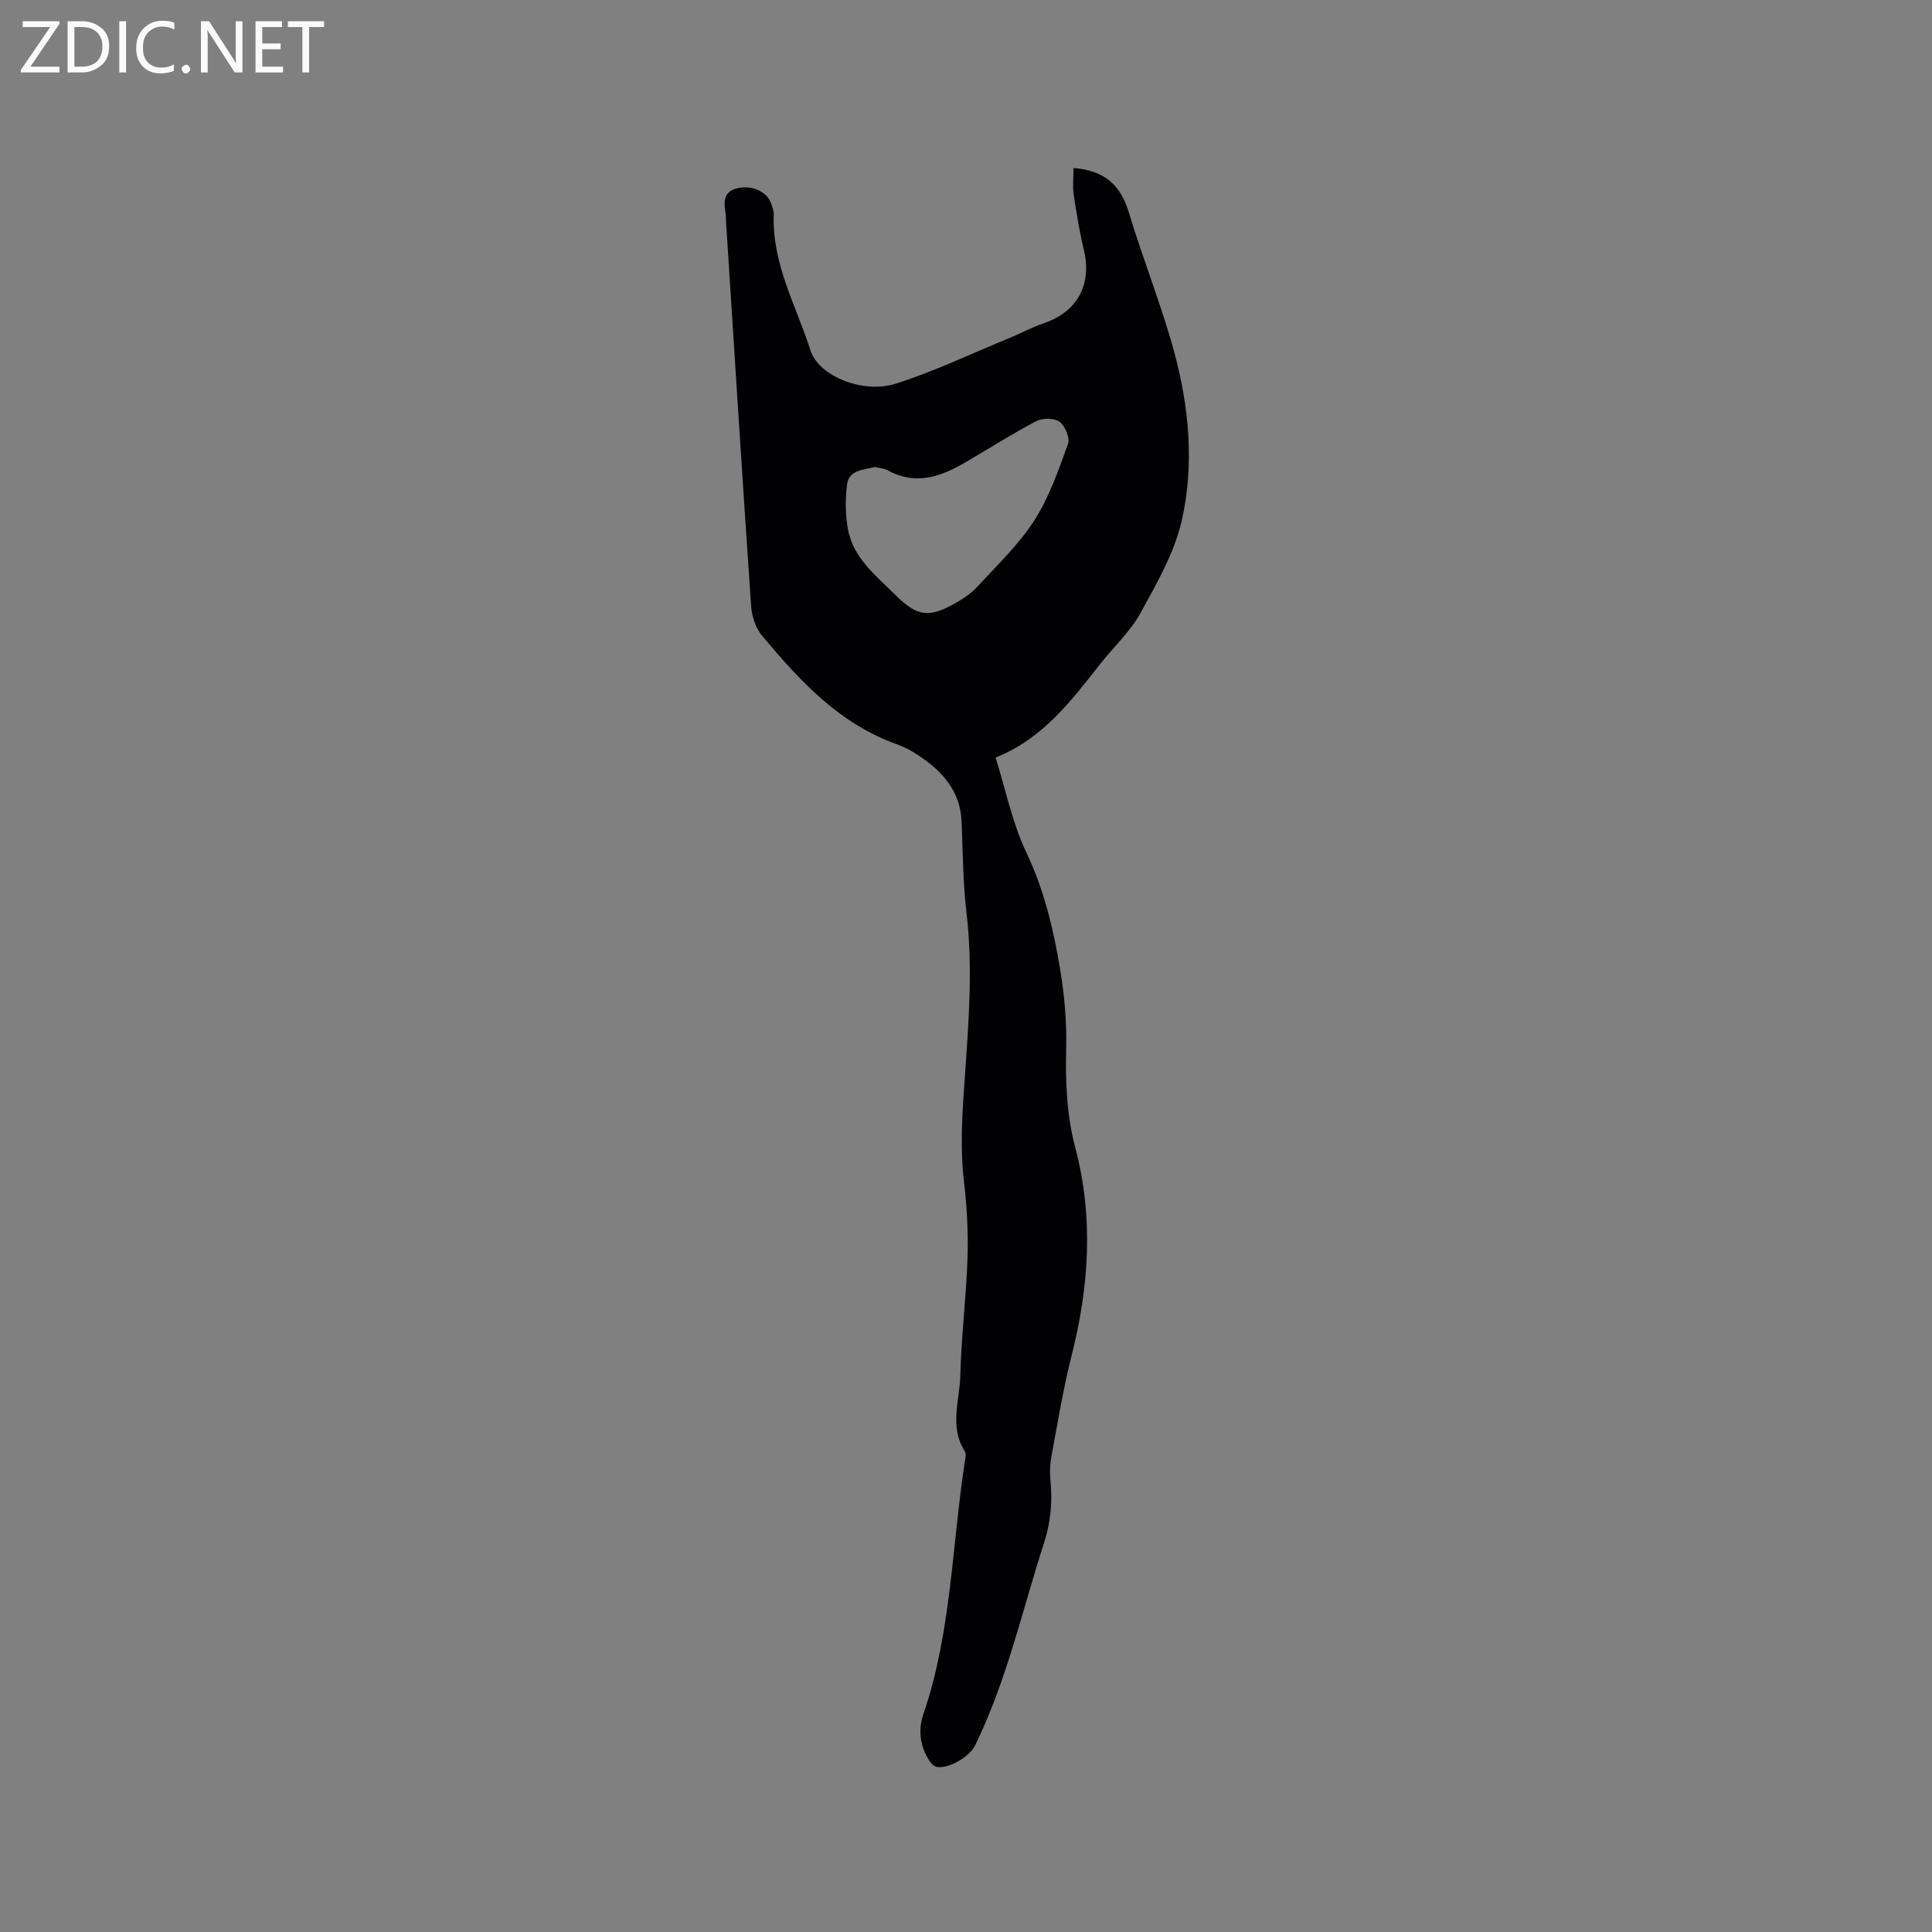 <svg enable-background="new 0 0 400 400" viewBox="0 0 400 400" xmlns="http://www.w3.org/2000/svg"><rect x="0" y="0" width="400" height="400" fill="#808080" stroke="none"/><path d="m222.26 34.78c6.63.53 9.81 3.71 11.48 9.28 2.89 9.62 6.67 18.97 9.32 28.64 3.13 11.45 4.23 23.36 1.64 34.95-1.51 6.74-5.2 13.12-8.58 19.28-2.11 3.84-5.52 6.96-8.27 10.46-6.04 7.68-11.9 15.52-21.72 19.46 2.14 6.83 3.47 13.58 6.34 19.59 3.67 7.71 5.59 15.76 6.98 23.99.92 5.49 1.43 11.13 1.29 16.69-.17 6.94.11 13.77 1.88 20.47 3.81 14.43 2.88 28.72-.75 43.04-1.74 6.87-2.88 13.89-4.18 20.87-.31 1.64-.38 3.37-.21 5.03.45 4.38.07 8.58-1.3 12.82-4.54 14.09-7.75 28.63-14.31 42.04-1.15 2.34-5.5 4.9-7.97 4.42-.59-.11-1.19-.8-1.55-1.37-1.88-2.96-2.28-6.31-1.19-9.48 5.8-16.95 5.92-34.81 8.58-52.26.11-.73.36-1.67.03-2.19-3.27-5.1-1.07-10.56-.94-15.81.19-8.05 1.22-16.07 1.48-24.12.17-5.28-.1-10.61-.72-15.86-.88-7.43-.33-14.73.2-22.15.78-11.08 1.63-22.36.34-33.31-.76-6.43-.78-12.75-1.04-19.13-.26-6.34-4-10.51-9-13.77-1.32-.86-2.74-1.67-4.22-2.2-12.04-4.23-20.29-13.2-28.13-22.6-1.3-1.56-2.08-3.94-2.22-6-1.82-26.43-3.48-52.88-5.18-79.32-.05-.85-.04-1.7-.18-2.54-.4-2.48-.04-4.33 2.96-4.82 2.73-.45 5.62.79 6.51 3.19.29.79.6 1.65.57 2.46-.37 10.11 4.66 18.79 7.59 27.99 1.71 5.39 10.91 9.04 17.61 6.93 7.93-2.51 15.5-6.14 23.22-9.31 2.53-1.04 4.97-2.35 7.55-3.24 6.87-2.35 9.94-8 8.24-15.1-.91-3.8-1.54-7.67-2.11-11.53-.25-1.72-.04-3.52-.04-5.49zm-41.13 61.91c-2.42.6-5.37.6-5.76 3.64-.38 2.99-.36 6.15.16 9.12 1.06 6.03 5.78 9.69 9.82 13.7 4.56 4.53 6.94 4.84 12.48 1.71 1.64-.93 3.29-2.04 4.55-3.42 4.08-4.45 8.55-8.69 11.78-13.72 3.08-4.8 5-10.4 6.96-15.81.44-1.23-.6-3.74-1.74-4.58-1.09-.81-3.53-.81-4.84-.13-5.06 2.65-9.88 5.74-14.82 8.61-5.04 2.93-10.21 4.72-15.89 1.58-.81-.45-1.83-.49-2.7-.7z" fill="#010104"/><g fill="#fbfafa"><path d="m12.4 4.8-6.1 9h6v1.2h-8v-.5l6.1-8.9h-5.7v-1.2h7.6v.4z"/><path d="m14 15v-10.6h3c1.6 0 2.9.5 4 1.4s1.6 2.2 1.6 3.8-.5 3-1.6 3.9-2.4 1.5-4 1.5zm1.4-9.4v8.2h1.6c1.3 0 2.4-.4 3.1-1.1s1.1-1.8 1.1-3.1-.4-2.3-1.2-3-1.8-1-3.1-1z"/><path d="m26.1 4.4v10.6h-1.4v-10.6z"/><path d="m36.1 14.6c-.8.4-1.8.6-2.9.6-1.5 0-2.7-.5-3.6-1.4s-1.4-2.2-1.4-3.8c0-1.7.5-3.1 1.5-4.1s2.3-1.6 3.9-1.6c1 0 1.8.1 2.5.4v1.4c-.8-.4-1.6-.6-2.5-.6-1.2 0-2.1.4-2.9 1.2s-1.1 1.8-1.1 3.2c0 1.3.3 2.3 1 3s1.6 1.1 2.7 1.1c1 0 2-.2 2.7-.7v1.3z"/><path d="m37.6 14.3c0-.2.1-.5.3-.6s.4-.3.6-.3c.3 0 .5.1.6.3s.3.4.3.6-.1.4-.3.6-.4.3-.6.3c-.3 0-.5-.1-.6-.3s-.3-.4-.3-.6z"/><path d="m50.2 15h-1.6l-5.3-8.2c-.2-.2-.3-.5-.4-.7 0 .2.1.7.1 1.5v7.4h-1.4v-10.6h1.7l5.2 8.1c.2.4.4.6.4.7 0-.3-.1-.8-.1-1.5v-7.3h1.4z"/><path d="m58.6 15h-5.7v-10.6h5.5v1.2h-4.1v3.4h3.8v1.2h-3.8v3.6h4.3z"/><path d="m67.1 5.6h-3.1v9.4h-1.4v-9.4h-3v-1.2h7.5z"/></g></svg>